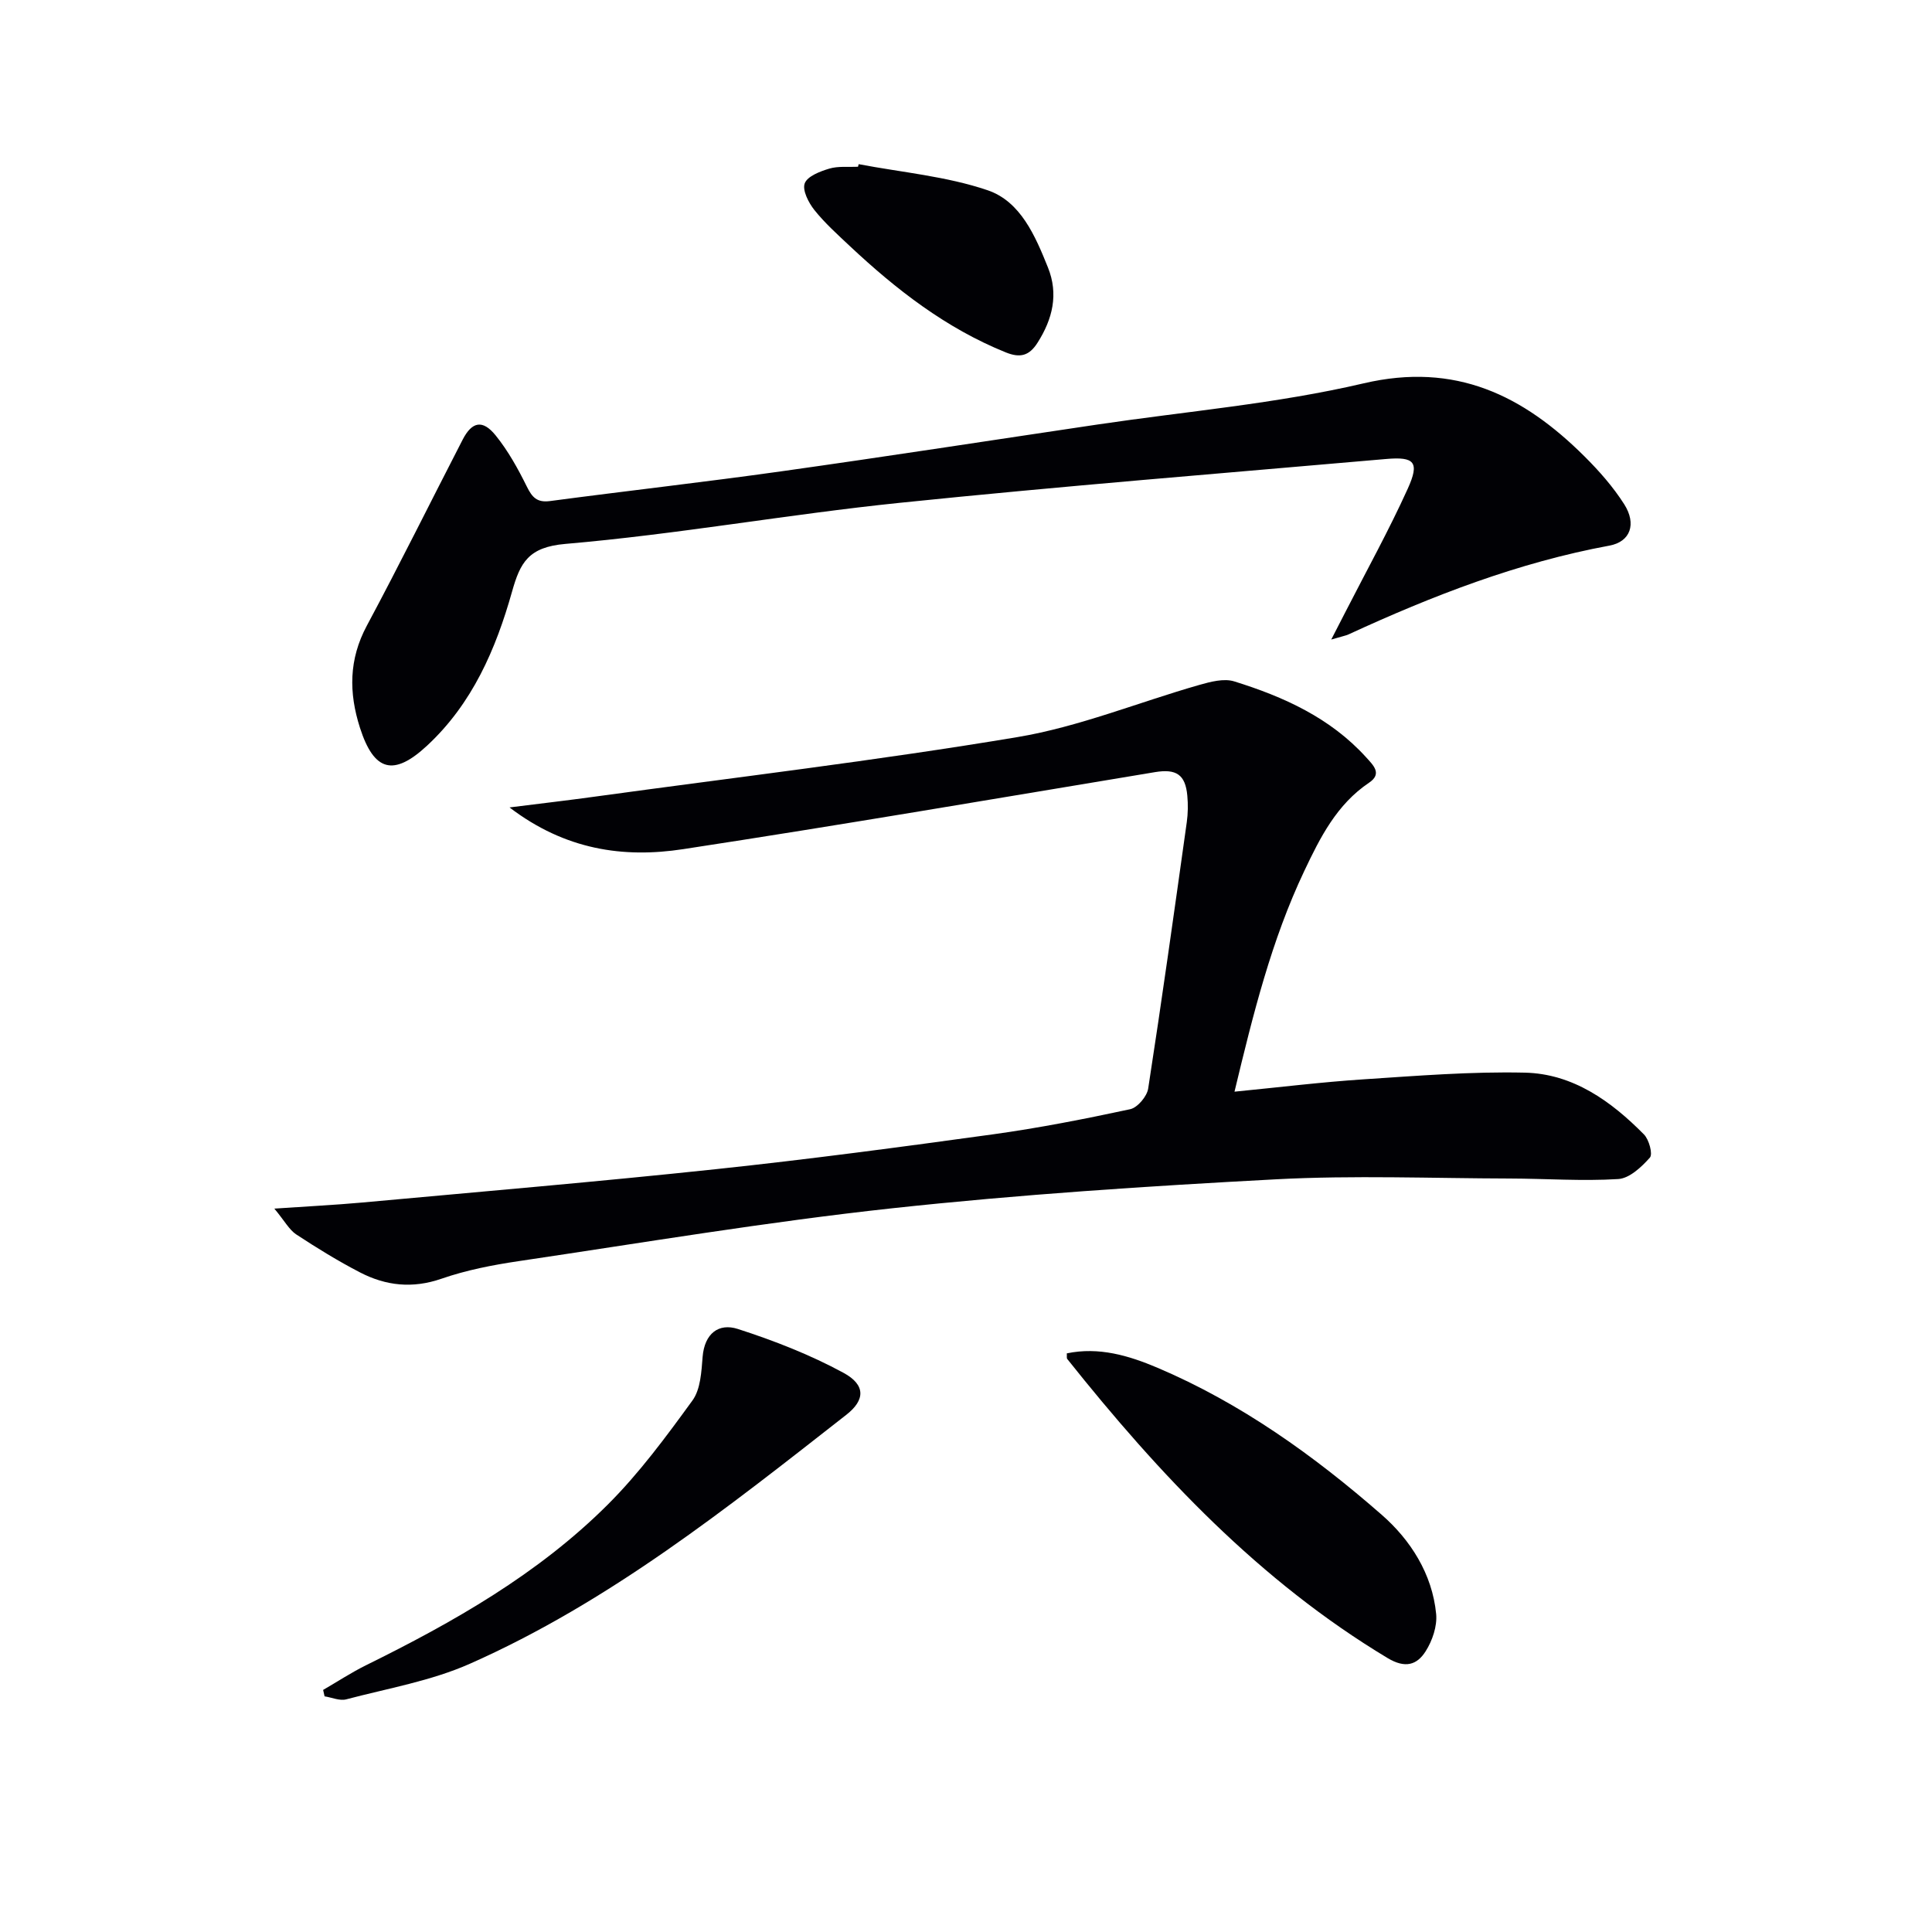 <svg enable-background="new 0 0 400 400" viewBox="0 0 400 400" xmlns="http://www.w3.org/2000/svg"><g fill="#010105"><path d="m56.8 250.23c6.99-.48 12.54-.75 18.07-1.25 24.47-2.24 48.96-4.32 73.39-6.92 19.15-2.03 38.26-4.58 57.34-7.21 9.53-1.32 18.99-3.18 28.39-5.2 1.52-.33 3.48-2.65 3.73-4.28 2.84-18.36 5.41-36.75 7.99-55.15.25-1.8.28-3.67.11-5.48-.39-4.4-2.32-5.6-6.68-4.88-32.56 5.4-65.09 10.97-97.71 15.95-12.35 1.89-24.41.16-35.94-8.64 6.51-.82 11.97-1.45 17.41-2.2 29.26-4.02 58.62-7.49 87.74-12.36 12.79-2.14 25.08-7.21 37.65-10.8 2.32-.66 5.1-1.4 7.23-.74 10.23 3.18 19.9 7.54 27.31 15.71 1.48 1.64 3.41 3.4.62 5.27-6.69 4.5-10.12 11.33-13.4 18.25-6.8 14.33-10.59 29.6-14.46 45.72 9.37-.92 18.05-1.99 26.77-2.56 11.1-.73 22.25-1.63 33.35-1.38 9.95.23 17.84 5.89 24.65 12.79 1.06 1.07 1.87 4.08 1.23 4.8-1.73 1.95-4.23 4.3-6.56 4.44-7.46.46-14.97-.09-22.46-.11-16.12-.04-32.27-.69-48.35.16-26.53 1.41-53.08 3.14-79.49 6-25.89 2.81-51.61 7.13-77.38 10.95-5.39.8-10.83 1.86-15.96 3.64-5.98 2.07-11.49 1.46-16.83-1.3-4.56-2.36-8.96-5.07-13.25-7.89-1.45-.97-2.38-2.77-4.51-5.33z"/><path d="m275.62 132.41c1.46-2.83 2.25-4.36 3.03-5.89 4.31-8.43 8.91-16.73 12.81-25.34 2.49-5.5 1.42-6.67-4.48-6.15-33.6 2.94-67.22 5.62-100.76 9.08-23.1 2.38-46.03 6.52-69.16 8.5-7.68.66-9.36 3.89-11.05 9.89-3.36 11.93-8.23 23.19-17.59 31.88-6.95 6.45-10.99 5.33-13.89-3.69-2.33-7.27-2.32-14.17 1.42-21.15 6.82-12.73 13.22-25.68 19.84-38.52 1.93-3.74 4.13-4.21 6.83-.87 2.58 3.19 4.62 6.88 6.45 10.58 1.1 2.23 2.1 3.36 4.79 3.01 15.96-2.12 31.97-3.92 47.92-6.16 21.84-3.07 43.64-6.45 65.46-9.69 18.38-2.73 37.04-4.3 55.07-8.52 19.06-4.46 33.06 2.5 45.74 15.12 3.04 3.02 5.95 6.33 8.24 9.93 2.56 4.05 1.29 7.73-3.06 8.54-18.94 3.5-36.68 10.39-54.06 18.4-.59.26-1.25.37-3.55 1.05z"/><path d="m66.9 349.88c2.96-1.71 5.83-3.6 8.88-5.11 18.11-8.93 35.62-18.87 50.02-33.23 6.54-6.52 12.11-14.08 17.56-21.58 1.69-2.32 1.86-5.96 2.11-9.05.4-4.81 3.31-7.05 7.3-5.76 7.5 2.42 14.96 5.33 21.87 9.08 4.62 2.51 4.48 5.64.59 8.68-24.61 19.26-49.11 38.78-77.94 51.55-8.05 3.57-17.01 5.1-25.6 7.37-1.35.36-2.99-.39-4.49-.62-.09-.45-.2-.89-.3-1.33z"/><path d="m220.87 280.2c6.63-1.39 12.82.46 18.73 2.96 17.3 7.35 32.46 18.21 46.48 30.47 5.92 5.17 10.46 12.21 11.26 20.53.24 2.51-.78 5.52-2.17 7.71-1.8 2.85-4.23 3.61-7.89 1.41-26.53-15.95-47.27-38.01-66.32-61.92-.15-.2-.05-.61-.09-1.16z"/><path d="m177.78 33.99c8.93 1.7 18.17 2.5 26.7 5.4 6.82 2.32 9.86 9.45 12.48 15.97 2.23 5.53.98 10.68-2.15 15.6-1.72 2.71-3.6 3.2-6.57 2-12.39-5-22.69-13.01-32.31-22.03-2.54-2.39-5.17-4.75-7.33-7.46-1.2-1.51-2.52-4.09-1.99-5.51.56-1.48 3.18-2.48 5.09-3.05 1.85-.55 3.95-.29 5.94-.39.06-.18.1-.35.14-.53z"/></g></svg>